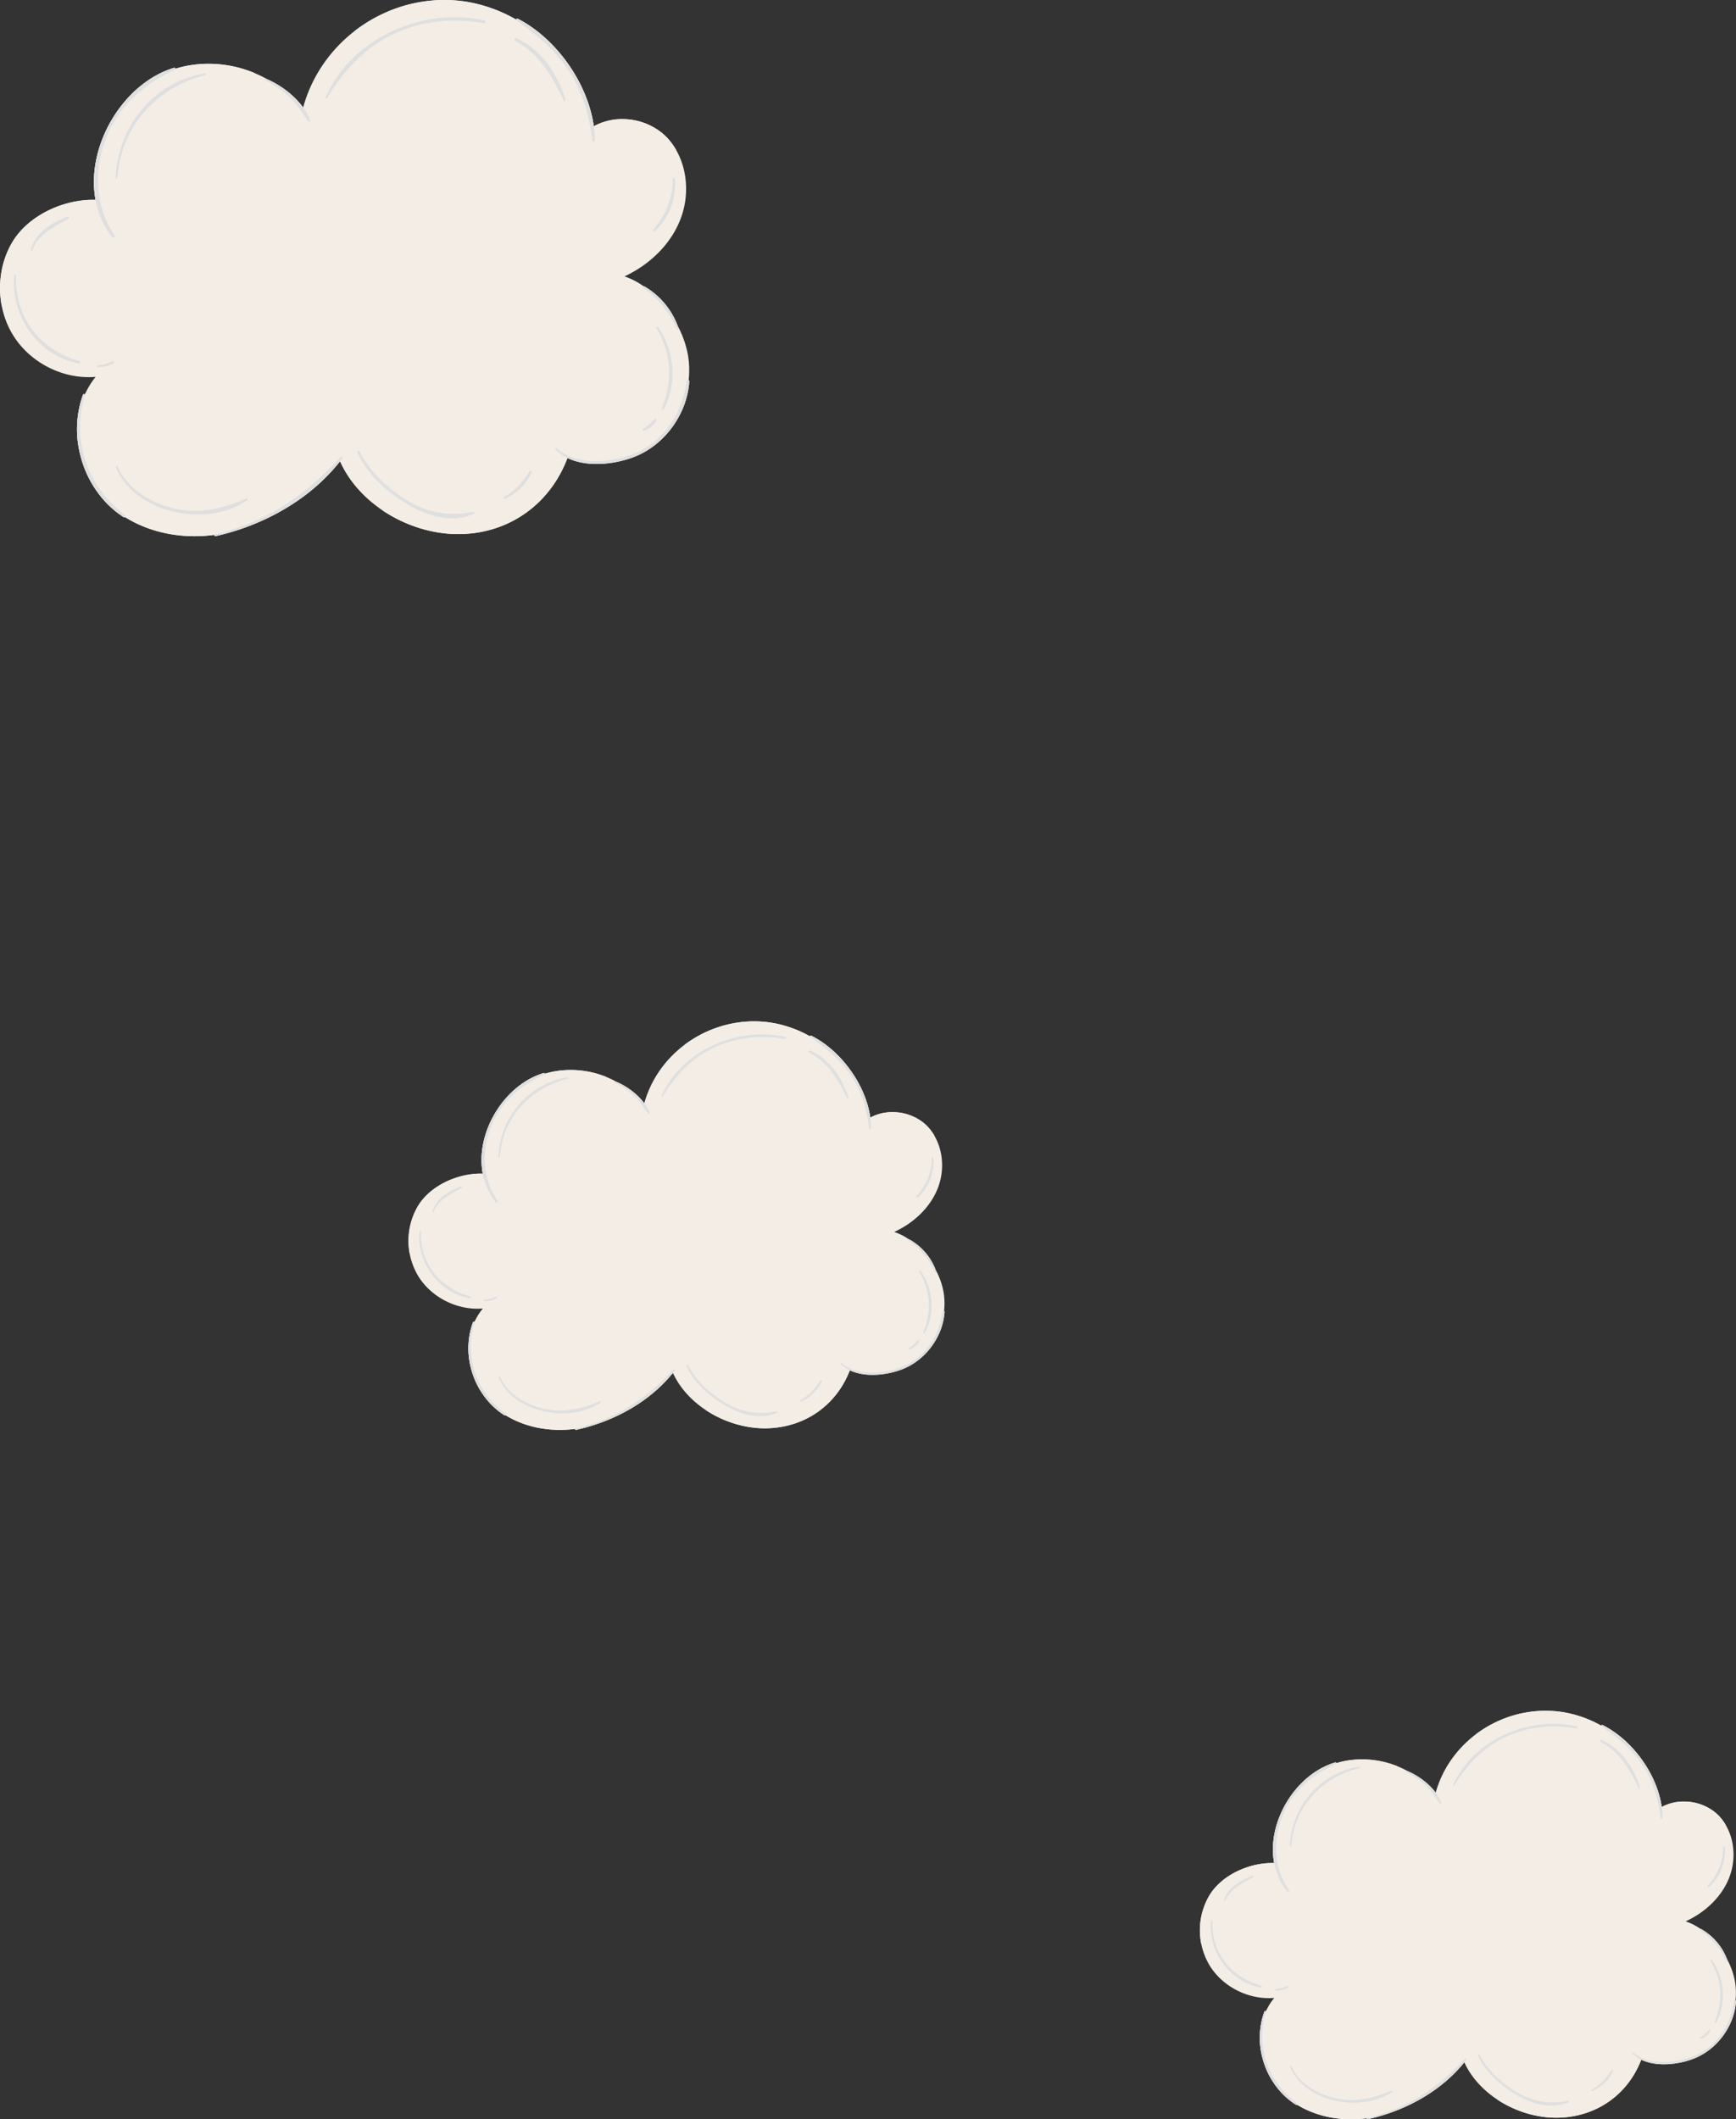 <svg width="68" height="83" fill="none" xmlns="http://www.w3.org/2000/svg"><rect width="100%" height="100%" fill="#333333" stroke="none"/><g clip-path="url(#a)"><path d="M26.974 14.89a3.51 3.51 0 0 0-.042-1.065 3.938 3.938 0 0 0-.383-1.057 3.01 3.01 0 0 0-1.305-1.55.036.036 0 0 0-.028-.004 2.924 2.924 0 0 0-.753-.39c.984-.458 1.832-1.265 2.21-2.289.378-1.024.23-2.262-.487-3.081-.087-.1-.183-.19-.287-.272a2.475 2.475 0 0 0-1.472-.517 2.303 2.303 0 0 0-1.17.28C23.02 3.231 21.769 1.497 20.28.734c-.032-.017-.058.01-.055.038a5.816 5.816 0 0 0-1.757-.668 5.304 5.304 0 0 0-1.139-.103h-.06l-.012.001h-.017l-.018.001h-.011l-.023.001h-.006a5.712 5.712 0 0 0-2.094.494L15.084.5l-.018.008-.01.005-.014.006-.017.008a1.455 1.455 0 0 0-.03.014l-.003.001c-1.488.697-2.666 2.015-3.118 3.667-.352-.488-.892-.88-1.41-1.108a4.669 4.669 0 0 0-.511-.247l-.01-.004-.035-.014-.02-.008a3.337 3.337 0 0 1-.02-.008l-.023-.01a.507.507 0 0 0-.014-.005l-.038-.014-.012-.004-.04-.015-.037-.012-.008-.003a3.048 3.048 0 0 0-.034-.012l-.006-.002a4.358 4.358 0 0 0-.115-.037h-.002l-.032-.01-.012-.004-.03-.008-.016-.005-.027-.007-.017-.005-.027-.008a1.817 1.817 0 0 1-.014-.003l-.056-.015a.57.57 0 0 0-.016-.004l-.025-.006-.02-.005-.025-.006-.02-.004-.025-.006-.021-.005L9.13 2.6l-.022-.004-.042-.009-.023-.005-.024-.004-.022-.004-.025-.005c-.007 0-.013-.002-.02-.003l-.026-.005c-.007 0-.014-.002-.02-.003l-.026-.004-.02-.003-.049-.007-.018-.003a8.327 8.327 0 0 1-.072-.01l-.02-.002a1.611 1.611 0 0 0-.026-.003l-.02-.002-.027-.003-.015-.001-.058-.005-.014-.002-.028-.002-.018-.001-.028-.002-.018-.001-.028-.002-.017-.001-.03-.002h-.008L8.3 2.5h-.01l-.03-.001h-.016l-.029-.001h-.1l-.068.001h-.01l-.03.001H7.99l-.028.002h-.017l-.028.002-.02.001a1.554 1.554 0 0 0-.097.007l-.017.002-.026.002-.02.002-.025.002-.022.002-.024.003c-.008 0-.015.002-.023.003l-.023.002-.027.004-.036.004-.026.004a7.113 7.113 0 0 1-.047.007l-.02.003-.027.005c-.007 0-.013.002-.02.003l-.03.005a.606.606 0 0 0-.061.012h-.002a4.23 4.23 0 0 0-.13.028h-.005l-.04.01-.006.001-.041.01-.002.001a4.603 4.603 0 0 0-.14.038l-.037.01-.013.005-.022.006-.018.006c-.005-.023-.028-.044-.054-.035-2.005.61-3.461 3.073-3.073 5.169a3.533 3.533 0 0 0-.197 0h-.031l-.03.002-.029.002h-.003l-.026.001a.04.04 0 0 0-.004 0l-.026.002H3.39l-.024.002H3.36l-.02.002-.01.001-.02.002-.012.001-.017.002-.014.001-.015.002-.017.002-.01.001c-.008 0-.015.002-.021.003h-.009l-.023.004h-.004l-.028.004h-.001l-.03.004c-1.05.154-2.104.742-2.627 1.621-.653 1.096-.64 2.56.031 3.644.672 1.085 1.971 1.74 3.235 1.63-.177.216-.32.453-.43.704-.004-.03-.054-.038-.067-.003a4.012 4.012 0 0 0-.118 2.304c.112.496.316.973.602 1.388.29.435.663.813 1.107 1.098.02.013.039.009.051-.003.915.578 2.04.817 3.137.738l.052-.004c.106-.009.211-.02.316-.034-.008.023.01.056.043.049 1.855-.414 3.678-1.41 4.876-2.927.343.765.928 1.414 1.638 1.899a5.5 5.5 0 0 0 .246.159 1.058 1.058 0 0 1 .032.02l.02.01.018.011.026.015.015.009.03.017a.876.876 0 0 0 .01.006l.037.02.006.004c.813.449 1.742.695 2.64.678 1.921-.038 3.51-1.175 4.194-2.98.807.393 1.95.238 2.704-.08 1.144-.483 1.988-1.673 2.067-2.921.002-.025-.01-.04-.026-.047Z" fill="#F3EDE6"/><path d="M18.034 20.917c1.921-.038 3.511-1.175 4.193-2.98a1.691 1.691 0 0 1-.397-.268 5.73 5.73 0 0 1-3.42 2.512 2.056 2.056 0 0 1-.549.112 5.754 5.754 0 0 1-2.908-.325c.08.055.163.108.247.159l.007.004.025.015.02.011.018.012.026.015.015.008a2.466 2.466 0 0 0 .04.023l.037.021.006.003c.813.449 1.742.696 2.64.678ZM7.326 2.577h-.001a4.23 4.23 0 0 0-.13.028l-.006.001-.04.01h-.006l-.04.011H7.1a4.627 4.627 0 0 0-.079.021l-.007.002-.043.012a.235.235 0 0 0-.01.003l-.037.011-.013.004-.022.007-.018.005c-.006-.023-.028-.043-.055-.035-2.004.61-3.46 3.073-3.073 5.17a3.533 3.533 0 0 0-.197 0h-.03l-.03.002h-.032a1.468 1.468 0 0 0-.03.003l-.027.001h-.004l-.024.003H3.36l-.02.002H3.33l-.019.002-.013.002-.016.001-.015.002-.014.001-.017.002-.011.001-.02.003-.009.001-.024.003h-.004l-.027.004h-.002l-.029.005c-1.05.153-2.104.741-2.627 1.62-.442.742-.579 1.651-.413 2.498.14-.698.458-1.36.926-1.895.758-.869 1.912-1.338 3.06-1.332.096.188.212.369.347.541.04.05.124-.015.088-.068a3.91 3.91 0 0 1-.36-.68 5.842 5.842 0 0 1 .46-2.16c-.03.184-.05.371-.056.56-.001.047.067.046.07 0 .025-.336.084-.66.175-.966A5.754 5.754 0 0 1 6.12 4.262a5.802 5.802 0 0 1 3.86-1.398 4.64 4.64 0 0 0-2.652-.287Z" fill="#F3EDE6"/><path d="M4.4 9.297c.04.05.124-.015.088-.068a3.912 3.912 0 0 1-.36-.68c-.397-.966-.374-2.036-.004-3.054.478-1.317 1.483-2.192 2.723-2.757.02-.01.025-.028.02-.045-.005-.024-.027-.044-.053-.036-2.005.61-3.462 3.073-3.073 5.17a3.296 3.296 0 0 0 .66 1.47h-.001ZM26.973 14.89a.058.058 0 0 0-.079.046c-.16 1.217-.858 2.323-2.009 2.811-.885.377-2.303.52-3.068-.192-.035-.032-.085.018-.052.052a1.645 1.645 0 0 0 .462.33c.807.394 1.95.239 2.705-.08 1.144-.482 1.987-1.673 2.067-2.92.001-.025-.01-.04-.026-.047ZM25.207 11.284c.6.414 1.017.95 1.317 1.614.015.035.072.01.06-.026a3.009 3.009 0 0 0-1.34-1.654.036.036 0 0 0-.027-.004c-.027.008-.04.05-.01.07Z" fill="#DFDFDF"/><path d="m13.35 17.896-.074.08a11.062 11.062 0 0 1-1.827 1.6 8.154 8.154 0 0 1-2.343.642 5.824 5.824 0 0 1-2.208-.158 3.719 3.719 0 0 1-1.53-.688c-.18-.12-.35-.251-.513-.395-1.003-.89-1.6-2.26-1.501-3.594a3.454 3.454 0 0 0-.037.081c-.005-.031-.054-.039-.067-.004a4.013 4.013 0 0 0-.118 2.305c.117.493.32.967.602 1.388.29.434.663.813 1.106 1.097.02.013.04.01.052-.002.915.577 2.04.816 3.137.737a5.864 5.864 0 0 0 .368-.038c-.008.023.01.056.043.05 1.855-.415 3.678-1.41 4.876-2.928a6.64 6.64 0 0 0 .097-.125c.027-.036-.032-.081-.062-.049Z" fill="#F3EDE6"/><path d="M13.35 17.896a11.437 11.437 0 0 1-.274.29c-.506.521-1.047.99-1.628 1.392a8.66 8.66 0 0 1-3.028 1.349.031.031 0 0 0-.024.02c-.008.023.011.056.043.05 1.855-.415 3.679-1.41 4.876-2.928a6.64 6.64 0 0 0 .097-.125c.027-.036-.032-.081-.062-.049ZM4.888 20.167c-1.477-1.123-2.084-2.887-1.573-4.688a.037.037 0 0 0 .002-.014v-.001c-.005-.031-.054-.039-.067-.003a4.012 4.012 0 0 0-.118 2.304c.117.494.32.967.602 1.388.29.435.663.813 1.106 1.097.02.013.04.01.052-.002a.053.053 0 0 0-.003-.08ZM10.393 3.149c.35.18.676.396.962.67.292.278.486.607.72.929.026.035.095.016.077-.033a2.22 2.22 0 0 0-.278-.506c-.353-.488-.893-.88-1.41-1.108l-.034-.014c-.042-.018-.078.04-.037.062Z" fill="#DFDFDF"/><path d="M26.187 5.454c-.087-.1-.183-.19-.287-.272a2.475 2.475 0 0 0-1.472-.517 2.306 2.306 0 0 0-1.169.28c-.239-1.714-1.49-3.448-2.978-4.211-.032-.017-.058.01-.054.038a5.814 5.814 0 0 0-1.758-.668A5.324 5.324 0 0 0 17.33 0h-.06l-.011.001h-.018l-.018.001h-.01l-.024.001h-.005A5.712 5.712 0 0 0 15.085.5l-.018.008-.01.005-.014.006-.017.008a1.445 1.445 0 0 0-.03.014l-.003.001a5.849 5.849 0 0 0-1.118.686A5.198 5.198 0 0 1 17.022.73a5.48 5.48 0 0 1 1.959.072c.068.015.038.116-.029.104a6.334 6.334 0 0 0-1.482-.09 6.015 6.015 0 0 1 2.65 1.389c1.188 1.073 1.94 2.605 2.152 4.2.633-.637 1.557-.952 2.452-.97a3.514 3.514 0 0 1 1.763.44 2.619 2.619 0 0 0-.3-.421Z" fill="#F3EDE6"/><path d="M20.242.8c.79.585 1.511 1.151 2.055 1.993.546.845.78 1.74.913 2.726.008.05.089.037.088-.012 0-.186-.014-.374-.04-.562-.24-1.714-1.49-3.448-2.978-4.211-.033-.017-.058.01-.055.038a.04.04 0 0 0 .017.027ZM25.927 15.98c-.019.047.057.078.08.035.528-.983.413-2.294-.22-3.198-.03-.043-.1-.005-.072.042.592.996.635 2.056.212 3.121ZM25.248 16.865c.181-.085.37-.218.466-.399.024-.045-.035-.096-.072-.056-.138.144-.261.28-.44.377-.051.028-.006.103.046.078ZM3.098 14.136c-1.545-.45-2.524-1.702-2.468-3.35.002-.047-.066-.045-.07 0-.157 1.578.937 3.157 2.513 3.442.058.01.084-.074.025-.092ZM4.42 14.147c-.194.073-.37.144-.58.159-.049.004-.05.078 0 .077.209-.004.434-.043.611-.162.036-.024.014-.091-.03-.074ZM18.95.906c.067.012.097-.089.029-.104a5.48 5.48 0 0 0-1.96-.072c-1.805.254-3.508 1.364-4.264 3.075-.017.04.036.073.059.034.6-.99 1.338-1.833 2.367-2.386a5.498 5.498 0 0 1 2.287-.637c.492-.03.99.002 1.482.09Z" fill="#DFDFDF"/><path d="M20.175 1.598c.968.51 1.447 1.393 1.91 2.345.02.038.08.011.069-.03-.306-1.003-.945-1.976-1.923-2.412-.064-.029-.12.063-.056.097ZM18.53 20.046c-.992.208-1.884.012-2.729-.543-.707-.465-1.33-1.063-1.719-1.826-.027-.054-.1-.007-.078.046.376.855 1.124 1.516 1.904 1.996.573.354 1.275.62 1.954.573a2.05 2.05 0 0 0 .699-.172c.044-.02.011-.083-.031-.074ZM20.75 18.453c-.282.413-.558.762-1.003 1.008-.051.029-.006.106.047.08.43-.219.856-.591 1.026-1.058.016-.044-.047-.064-.07-.03ZM8.045 2.943c.045-.011.025-.075-.019-.068-1.798.283-3.147 1.76-3.437 3.514-.03.184-.05.371-.056.56-.001.047.068.046.07 0 .025-.336.084-.66.175-.966.451-1.52 1.682-2.647 3.267-3.04ZM1.269 9.79c.252-.635.853-.908 1.405-1.223.044-.025.014-.105-.035-.085-.612.246-1.24.616-1.434 1.29-.013.043.048.057.064.018ZM9.68 19.594c.034-.024.014-.09-.029-.071-.897.38-1.753.609-2.73.41-.945-.191-1.91-.744-2.312-1.663-.018-.04-.09-.01-.073.031.177.43.469.787.83 1.07.434.34.969.572 1.531.69.973.202 2.029.06 2.784-.467ZM25.647 9.055c.565-.508.846-1.291.794-2.045-.003-.053-.082-.055-.082 0-.01.774-.278 1.4-.775 1.982-.037.043.02.101.063.063Z" fill="#DFDFDF"/></g><g clip-path="url(#b)"><path d="M67.98 78.344c.03-.27.02-.543-.033-.81a2.958 2.958 0 0 0-.298-.806 2.305 2.305 0 0 0-1.014-1.18.028.028 0 0 0-.022-.004 2.293 2.293 0 0 0-.586-.297c.765-.35 1.425-.964 1.719-1.744.294-.78.178-1.724-.38-2.348a1.667 1.667 0 0 0-.222-.207 1.95 1.95 0 0 0-1.145-.393 1.82 1.82 0 0 0-.91.213c-.186-1.306-1.158-2.627-2.316-3.209-.025-.012-.045.008-.042.03a4.581 4.581 0 0 0-1.367-.51 4.194 4.194 0 0 0-.91-.078h-.004a1.142 1.142 0 0 0-.028 0h-.013l-.014.001h-.009l-.018.001h-.004a4.52 4.52 0 0 0-1.629.377l-.003.001-.014.006-.008.004-.01.004a.748.748 0 0 1-.014.006l-.005.003-.018.008-.003.001c-1.157.53-2.073 1.535-2.424 2.794-.274-.372-.695-.671-1.097-.844a3.682 3.682 0 0 0-.398-.189l-.007-.003-.028-.01-.015-.007-.016-.005-.018-.008a.483.483 0 0 0-.011-.004l-.03-.01-.008-.004a2.953 2.953 0 0 0-.032-.01l-.028-.01-.007-.003-.026-.008a3.573 3.573 0 0 0-.095-.03l-.026-.008a.347.347 0 0 0-.01-.003l-.022-.006a.31.31 0 0 0-.034-.01l-.013-.003-.021-.006a6.796 6.796 0 0 0-.087-.022c-.005 0-.01-.002-.014-.003l-.02-.005c-.006 0-.01-.002-.016-.003l-.02-.004-.016-.004-.019-.004-.017-.003-.033-.007a1.166 1.166 0 0 0-.037-.007L54 68.961l-.02-.004-.015-.002-.02-.004-.017-.002-.02-.003-.015-.002-.038-.006-.014-.002-.022-.003a.677.677 0 0 0-.035-.004l-.015-.002a1.54 1.54 0 0 0-.02-.002l-.015-.002-.021-.002-.012-.001a3.605 3.605 0 0 0-.045-.004l-.011-.001-.022-.002h-.014l-.022-.002-.013-.001-.023-.001-.012-.001-.024-.001h-.006a3.15 3.15 0 0 0-.053-.002h-.008l-.023-.001H53.227l-.013.001-.022.001h-.014l-.021.002h-.015l-.021.002h-.012l-.043.004-.013.001-.02.002-.016.001-.02.002-.017.002-.018.002-.018.002-.018.002-.02.002-.029.004-.02.003-.017.002a.714.714 0 0 0-.02.003l-.016.003c-.007 0-.014.002-.02.003l-.016.002-.023.004-.012.003a3.752 3.752 0 0 0-.036.006h-.001a3.532 3.532 0 0 0-.102.021l-.004.001-.03.008h-.005l-.032.008h-.002a3.26 3.26 0 0 0-.061.016l-.006.002-.033.01-.008.001-.029.009-.01.003-.017.005-.014.004c-.005-.017-.022-.033-.043-.027-1.559.465-2.692 2.342-2.39 3.939a2.79 2.79 0 0 0-.153 0h-.024l-.022.001h-.002l-.022.001h-.002l-.02.001h-.004a1.286 1.286 0 0 1-.042.004h-.006l-.016.001-.008.001-.015.001-.01.001a.555.555 0 0 0-.024.003h-.011l-.014.002-.008.001-.016.002h-.006a.543.543 0 0 0-.019.003h-.003l-.021.004h-.002l-.022.003c-.817.117-1.637.565-2.044 1.235a2.689 2.689 0 0 0 .025 2.776c.522.826 1.532 1.325 2.515 1.242a2.28 2.28 0 0 0-.334.537c-.003-.024-.042-.03-.052-.003a2.999 2.999 0 0 0-.092 1.756c.087.377.245.74.468 1.057.226.332.516.62.861.836.016.01.03.007.04-.001.712.44 1.586.621 2.44.562l.04-.003c.082-.007.165-.016.246-.027-.006.018.008.043.033.038 1.443-.316 2.861-1.074 3.793-2.23.267.583.722 1.077 1.274 1.447.062.041.126.082.191.12l.006.004a1.273 1.273 0 0 1 .048.028l.02.012.012.006.024.014.008.004.029.016.004.002c.632.342 1.355.53 2.053.516 1.495-.028 2.731-.894 3.262-2.27.628.3 1.516.182 2.104-.061.89-.368 1.546-1.275 1.607-2.226.002-.018-.007-.03-.02-.035Z" fill="#F3EDE6"/><path d="M61.027 82.937c1.495-.029 2.731-.895 3.261-2.271a1.316 1.316 0 0 1-.308-.204 4.45 4.45 0 0 1-2.661 1.914c-.14.048-.282.075-.426.085a4.564 4.564 0 0 1-2.262-.247c.063.042.127.082.192.12l.005.004a.928.928 0 0 1 .02.011l.015.009.014.008a.978.978 0 0 0 .02.012l.012.007.024.013.008.004.028.016.005.002c.632.342 1.355.53 2.053.516ZM52.699 68.963h-.001a3.23 3.23 0 0 0-.137.03h-.005a3.693 3.693 0 0 1-.095.025l-.005.001-.034.01c-.002 0-.005 0-.007.002l-.03.008-.01.003-.017.005-.014.004c-.004-.017-.021-.033-.042-.027-1.559.465-2.692 2.342-2.39 3.939a2.795 2.795 0 0 0-.153 0h-.025l-.022.002h-.025a1.42 1.42 0 0 0-.024.002l-.02.001h-.004l-.018.002h-.007l-.016.002h-.008l-.014.002h-.01l-.013.002-.011.001-.012.001a.542.542 0 0 1-.013.002h-.008l-.016.002-.007.001-.018.003h-.004a1.523 1.523 0 0 1-.02.003h-.002l-.023.003c-.816.117-1.636.565-2.043 1.235a2.678 2.678 0 0 0-.321 1.903c.11-.532.356-1.036.72-1.444.59-.662 1.487-1.019 2.38-1.015.075.143.165.281.27.413.03.038.096-.012.069-.053a2.956 2.956 0 0 1-.281-.517c.01-.565.135-1.126.358-1.646-.024.14-.038.283-.043.427-.001.035.052.034.055 0 .018-.256.064-.503.135-.737.26-.497.612-.946 1.041-1.31a4.57 4.57 0 0 1 3.003-1.066 3.678 3.678 0 0 0-2.063-.219Z" fill="#F3EDE6"/><path d="M50.423 74.084c.03.038.096-.012.069-.053a2.969 2.969 0 0 1-.281-.517c-.309-.737-.29-1.552-.003-2.327.372-1.004 1.154-1.67 2.119-2.101.015-.007.019-.021.016-.035-.005-.017-.022-.033-.043-.027-1.559.465-2.692 2.342-2.39 3.939a2.558 2.558 0 0 0 .513 1.12ZM67.98 78.344c-.023-.009-.058.004-.062.036-.125.927-.667 1.77-1.563 2.142-.688.286-1.79.396-2.386-.147-.027-.024-.066.014-.04.04l.05.047a1.318 1.318 0 0 0 .309.204c.628.3 1.516.182 2.104-.06.89-.368 1.545-1.275 1.607-2.226.001-.019-.008-.03-.02-.035ZM66.605 75.597c.468.316.792.724 1.024 1.23.013.027.057.008.048-.02a2.306 2.306 0 0 0-1.042-1.26.028.028 0 0 0-.022-.003c-.02.006-.031.037-.008.053Z" fill="#DFDFDF"/><path d="M57.384 80.635a17.05 17.05 0 0 1-.213.221 8.55 8.55 0 0 1-1.266 1.06 6.444 6.444 0 0 1-1.822.488 4.621 4.621 0 0 1-1.717-.12 2.921 2.921 0 0 1-1.19-.525 3.664 3.664 0 0 1-.4-.3c-.78-.679-1.244-1.722-1.167-2.739l-.029.062c-.003-.024-.041-.03-.051-.003a2.998 2.998 0 0 0-.092 1.756c.09.376.25.737.468 1.057.225.332.515.62.86.837.016.01.03.007.04-.002.712.44 1.587.621 2.44.562l.04-.003c.083-.007.165-.016.247-.026-.007.017.008.043.033.037 1.443-.315 2.86-1.074 3.792-2.23.026-.031.05-.063.076-.096.02-.027-.025-.061-.048-.036Z" fill="#F3EDE6"/><path d="M57.384 80.635a17.05 17.05 0 0 1-.214.222 8.556 8.556 0 0 1-1.265 1.06 6.805 6.805 0 0 1-2.356 1.027.024.024 0 0 0-.018.016c-.006.017.008.043.033.037 1.443-.315 2.861-1.074 3.792-2.23.026-.031.051-.063.076-.096.021-.027-.025-.061-.048-.036ZM50.803 82.365c-1.15-.855-1.621-2.2-1.224-3.572a.028.028 0 0 0 .001-.01c-.003-.025-.041-.03-.051-.004a2.998 2.998 0 0 0-.092 1.756c.09.376.25.737.468 1.058.225.33.515.619.86.836.016.01.03.007.04-.002a.04.04 0 0 0-.002-.062ZM55.085 69.4c.272.137.525.301.748.51.226.212.378.462.56.707.02.027.074.012.06-.024a1.682 1.682 0 0 0-.217-.386c-.274-.372-.694-.67-1.097-.844l-.026-.011c-.032-.014-.06.03-.028.047Z" fill="#DFDFDF"/><path d="M67.367 71.155a1.655 1.655 0 0 0-.223-.207A1.95 1.95 0 0 0 66 70.555a1.825 1.825 0 0 0-.91.213c-.185-1.306-1.158-2.627-2.315-3.209-.025-.012-.046.008-.043.029a4.582 4.582 0 0 0-1.367-.509 4.222 4.222 0 0 0-.886-.078h-.069l-.014.001h-.009l-.018.001h-.004a4.519 4.519 0 0 0-1.632.378l-.014.006-.008.004-.01.004-.014.006-.005.003a.54.54 0 0 0-.017.008l-.003.001c-.31.142-.601.318-.87.523a4.106 4.106 0 0 1 2.448-.38 4.352 4.352 0 0 1 1.523.055c.053.011.03.089-.022.08a5.024 5.024 0 0 0-1.153-.07 4.71 4.71 0 0 1 2.06 1.059c.925.818 1.51 1.985 1.675 3.2.492-.486 1.211-.725 1.907-.74.476-.009.953.11 1.371.337a1.991 1.991 0 0 0-.233-.322Z" fill="#F3EDE6"/><path d="M62.744 67.609c.615.446 1.175.878 1.599 1.519.424.644.606 1.326.71 2.077.005.039.068.028.068-.01 0-.141-.011-.284-.032-.427-.186-1.306-1.158-2.627-2.316-3.209-.025-.012-.045.008-.042.029a.03.03 0 0 0 .013.021ZM67.166 79.175c-.015.036.044.06.063.027.41-.75.32-1.748-.172-2.437-.024-.033-.078-.003-.056.032.46.76.494 1.566.165 2.378ZM66.637 79.85c.141-.065.287-.167.362-.304.02-.035-.027-.073-.056-.043-.107.11-.203.213-.341.287-.04.021-.005.078.035.06ZM49.41 77.77c-1.202-.343-1.964-1.297-1.92-2.552.002-.036-.051-.034-.055 0-.122 1.202.73 2.405 1.955 2.622.046.008.065-.056.02-.07ZM50.44 77.779c-.151.056-.29.11-.453.12-.037.004-.038.06 0 .06a.896.896 0 0 0 .476-.124c.028-.018.011-.07-.024-.056ZM61.739 67.69c.052.01.075-.067.022-.08a4.347 4.347 0 0 0-1.524-.054c-1.404.194-2.729 1.04-3.316 2.343-.014.03.027.055.045.026.466-.754 1.04-1.397 1.841-1.818a4.345 4.345 0 0 1 1.779-.485c.383-.023.77.002 1.153.069Z" fill="#DFDFDF"/><path d="M62.692 68.218c.753.388 1.126 1.06 1.486 1.786.015.029.063.009.053-.022-.238-.764-.735-1.506-1.495-1.838-.05-.022-.094.047-.044.073ZM61.412 82.273c-.771.159-1.465.01-2.122-.413-.55-.355-1.036-.81-1.337-1.392-.021-.04-.079-.005-.06.035.291.651.873 1.155 1.48 1.521.446.27.991.472 1.52.437a1.622 1.622 0 0 0 .543-.131c.034-.015.009-.064-.024-.057ZM63.139 81.06c-.22.314-.433.58-.78.767-.04.022-.004.081.036.061.336-.166.666-.45.798-.806.013-.033-.036-.049-.054-.023ZM53.257 69.242c.034-.008.019-.057-.015-.052-1.398.216-2.447 1.341-2.673 2.678-.024.14-.038.283-.044.427 0 .035.053.034.055 0a3.39 3.39 0 0 1 .136-.737c.35-1.158 1.308-2.017 2.54-2.316ZM47.987 74.46c.196-.485.663-.693 1.093-.933.034-.02.01-.08-.028-.065-.476.188-.964.47-1.115.983-.01.033.038.044.05.014ZM54.529 81.928c.026-.017.01-.067-.023-.054-.697.29-1.363.464-2.124.313-.734-.145-1.485-.567-1.798-1.267-.014-.031-.07-.008-.056.024.138.327.364.6.646.816.337.258.753.435 1.19.524.757.154 1.578.046 2.165-.356ZM66.947 73.899c.44-.387.658-.984.618-1.558-.003-.04-.064-.042-.065 0-.007.59-.216 1.067-.602 1.51-.029.033.015.077.049.048Z" fill="#DFDFDF"/></g><g clip-path="url(#c)"><path d="M36.98 51.344c.03-.27.02-.543-.033-.81a2.958 2.958 0 0 0-.298-.806 2.305 2.305 0 0 0-1.014-1.18.028.028 0 0 0-.022-.004 2.293 2.293 0 0 0-.586-.297c.765-.35 1.425-.964 1.719-1.744.293-.78.178-1.724-.38-2.348a1.667 1.667 0 0 0-.222-.207 1.95 1.95 0 0 0-1.145-.393 1.82 1.82 0 0 0-.91.213c-.185-1.306-1.158-2.627-2.316-3.209-.025-.012-.045.009-.042.03a4.581 4.581 0 0 0-1.367-.51 4.194 4.194 0 0 0-.91-.078h-.004a1.142 1.142 0 0 0-.028 0h-.013l-.014.001h-.009l-.018.001h-.004a4.52 4.52 0 0 0-1.629.377l-.003.001-.014.006-.008.004-.01.005a.748.748 0 0 1-.014.005l-.005.003-.018.008-.003.001c-1.157.53-2.073 1.535-2.424 2.794-.274-.372-.695-.671-1.097-.844a3.682 3.682 0 0 0-.398-.189l-.007-.003-.028-.01-.015-.007-.016-.006-.018-.007a.483.483 0 0 0-.011-.004l-.03-.01-.008-.004-.032-.01-.028-.01-.006-.003-.027-.008a3.573 3.573 0 0 0-.095-.03l-.026-.008a.347.347 0 0 0-.01-.003l-.022-.006a.31.31 0 0 0-.034-.01l-.013-.003-.021-.006a6.796 6.796 0 0 0-.087-.021L23.192 42l-.02-.005a1.115 1.115 0 0 1-.015-.003l-.02-.004-.016-.004-.019-.004-.017-.003-.033-.007a1.166 1.166 0 0 0-.037-.007L23 41.961a1.369 1.369 0 0 1-.02-.003l-.015-.003-.02-.003-.017-.003-.02-.003-.015-.002-.038-.006-.014-.002-.022-.003-.014-.002a.738.738 0 0 0-.02-.002l-.016-.002a1.54 1.54 0 0 0-.02-.002l-.015-.002-.021-.002-.012-.001-.045-.004-.011-.001-.022-.002h-.014l-.022-.002-.013-.001-.023-.002h-.012l-.024-.001h-.006a3.15 3.15 0 0 0-.053-.002h-.008l-.023-.001H22.227l-.013.001-.022.001h-.014l-.021.002h-.015l-.021.002h-.012l-.043.004-.013.001-.02.002-.016.001-.02.002-.017.002-.018.002-.018.002-.018.002-.02.002-.029.004-.02.003-.017.002a.714.714 0 0 0-.02.003l-.016.003c-.007 0-.014.002-.02.003l-.016.002-.023.004-.012.003a3.752 3.752 0 0 0-.036.006h-.001a3.532 3.532 0 0 0-.102.021l-.004.001-.03.008h-.005l-.032.008h-.002a3.26 3.26 0 0 0-.061.017h-.006a4.194 4.194 0 0 0-.041.012l-.029.009-.01.003-.017.005a2.43 2.43 0 0 1-.014.004c-.005-.018-.022-.033-.043-.027-1.559.465-2.692 2.342-2.39 3.939a2.79 2.79 0 0 0-.153 0h-.024l-.023.001-.023.001h-.002l-.02.002h-.004a1.286 1.286 0 0 1-.042.003h-.006l-.016.001-.008.001-.015.001-.01.001a.555.555 0 0 0-.024.003h-.011l-.014.002-.008.001-.016.002h-.006a.543.543 0 0 0-.019.003h-.003l-.021.004h-.002l-.022.003c-.817.117-1.637.565-2.044 1.235a2.689 2.689 0 0 0 .025 2.776c.522.826 1.532 1.325 2.515 1.242a2.28 2.28 0 0 0-.334.537c-.003-.024-.042-.03-.052-.003a2.999 2.999 0 0 0-.092 1.756c.087.377.245.74.468 1.057.226.332.516.62.861.836.016.01.03.007.04-.002.712.44 1.586.622 2.44.563l.04-.003c.082-.007.165-.016.246-.027-.006.018.009.043.033.038 1.443-.316 2.861-1.074 3.793-2.23.267.582.722 1.077 1.274 1.447.062.041.126.082.191.12l.006.003a1.273 1.273 0 0 1 .034.02l.015.01.02.01.011.007.024.014.008.004.029.016.004.002c.632.342 1.355.53 2.053.517 1.495-.03 2.731-.895 3.262-2.271.628.3 1.516.182 2.104-.061.89-.368 1.546-1.275 1.607-2.226.002-.018-.007-.03-.02-.035Z" fill="#F3EDE6"/><path d="M30.027 55.937c1.494-.029 2.731-.895 3.261-2.271a1.316 1.316 0 0 1-.308-.204 4.45 4.45 0 0 1-2.661 1.914c-.14.048-.282.075-.426.085a4.564 4.564 0 0 1-2.262-.247c.063.042.127.082.192.12l.005.004a.928.928 0 0 1 .02.011l.015.009.014.008a.978.978 0 0 0 .02.012l.012.007.024.013.008.004.029.016.004.002c.632.342 1.355.53 2.053.517ZM21.699 41.964h-.001a3.23 3.23 0 0 0-.137.029h-.005a3.693 3.693 0 0 1-.095.025l-.005.001-.034.01a.227.227 0 0 0-.007.002l-.03.008-.01.003-.017.005-.014.004c-.004-.017-.021-.033-.042-.027-1.559.465-2.692 2.342-2.39 3.939a2.795 2.795 0 0 0-.153 0h-.025l-.022.002h-.025a1.42 1.42 0 0 0-.024.002l-.02.001h-.004l-.018.002h-.006l-.017.002h-.008l-.014.002h-.01l-.013.002-.011.001-.012.001a.542.542 0 0 1-.013.002h-.008l-.016.002-.007.001-.018.003h-.003a1.523 1.523 0 0 1-.022.003h-.001l-.023.003c-.816.117-1.636.565-2.043 1.235a2.678 2.678 0 0 0-.321 1.903c.11-.532.356-1.037.72-1.444.59-.662 1.487-1.019 2.38-1.015.075.143.165.281.27.413.03.038.096-.012.069-.053a2.956 2.956 0 0 1-.281-.517c.01-.565.135-1.126.358-1.646-.024.14-.038.283-.043.427-.001.035.052.034.055 0 .018-.256.064-.503.135-.737.26-.497.613-.946 1.041-1.31a4.57 4.57 0 0 1 3.003-1.066 3.678 3.678 0 0 0-2.063-.218Z" fill="#F3EDE6"/><path d="M19.423 47.084c.03.038.096-.012.069-.053a2.969 2.969 0 0 1-.281-.517c-.309-.737-.29-1.552-.003-2.327.372-1.004 1.154-1.67 2.119-2.101.015-.007.019-.021.015-.035-.004-.017-.021-.033-.042-.027-1.559.465-2.692 2.342-2.39 3.939a2.558 2.558 0 0 0 .513 1.12ZM36.98 51.344c-.023-.009-.058.004-.062.036-.125.927-.667 1.77-1.563 2.142-.688.287-1.79.396-2.386-.147-.027-.024-.066.014-.04.04l.05.047a1.318 1.318 0 0 0 .309.204c.628.3 1.516.182 2.104-.06.89-.368 1.545-1.275 1.607-2.226.001-.019-.008-.03-.02-.036ZM35.605 48.597c.468.316.792.724 1.024 1.23.013.027.057.008.048-.02a2.306 2.306 0 0 0-1.042-1.26.028.028 0 0 0-.022-.003c-.02.006-.031.037-.008.053Z" fill="#DFDFDF"/><path d="M26.384 53.635a17.05 17.05 0 0 1-.213.221 8.55 8.55 0 0 1-1.266 1.06 6.444 6.444 0 0 1-1.822.488 4.621 4.621 0 0 1-1.717-.12 2.921 2.921 0 0 1-1.19-.524 3.664 3.664 0 0 1-.4-.301c-.78-.679-1.244-1.722-1.167-2.739l-.029.062c-.003-.024-.041-.03-.051-.003a2.998 2.998 0 0 0-.092 1.756c.09.376.25.737.468 1.057.226.332.515.62.86.837.016.01.03.007.04-.002.712.44 1.587.621 2.44.562l.04-.003c.083-.007.165-.015.247-.026-.007.017.008.042.033.037 1.443-.315 2.86-1.074 3.792-2.23.026-.031.05-.063.076-.096.02-.027-.025-.061-.049-.036Z" fill="#F3EDE6"/><path d="M26.384 53.635a17.05 17.05 0 0 1-.214.222 8.556 8.556 0 0 1-1.265 1.06 6.805 6.805 0 0 1-2.356 1.027.024.024 0 0 0-.018.016c-.006.017.008.042.033.037 1.443-.315 2.861-1.074 3.793-2.23l.075-.096c.021-.027-.025-.061-.048-.036ZM19.803 55.365c-1.15-.855-1.621-2.2-1.224-3.572a.028.028 0 0 0 .001-.01c-.003-.025-.041-.03-.051-.004a2.998 2.998 0 0 0-.092 1.756c.09.376.25.737.468 1.058.226.33.515.619.86.836.016.01.03.007.04-.002a.04.04 0 0 0-.002-.062ZM24.085 42.4c.272.137.525.301.748.51.226.212.378.462.56.707.02.027.073.013.06-.024a1.682 1.682 0 0 0-.217-.386c-.274-.372-.694-.67-1.097-.844l-.026-.011c-.032-.014-.06.03-.028.047Z" fill="#DFDFDF"/><path d="M36.367 44.155a1.655 1.655 0 0 0-.223-.207A1.95 1.95 0 0 0 35 43.555a1.825 1.825 0 0 0-.91.213c-.185-1.306-1.158-2.627-2.315-3.209-.025-.012-.046.008-.043.029a4.582 4.582 0 0 0-1.367-.509 4.222 4.222 0 0 0-.886-.078h-.069l-.014.001h-.008l-.019.001h-.004a4.519 4.519 0 0 0-1.632.378l-.014.006-.008.004-.01.005-.014.005a.54.54 0 0 0-.023.01l-.002.002c-.31.142-.601.318-.87.523a4.106 4.106 0 0 1 2.447-.38 4.352 4.352 0 0 1 1.524.055c.053.011.03.089-.022.08a5.024 5.024 0 0 0-1.153-.07 4.71 4.71 0 0 1 2.06 1.059c.925.818 1.51 1.985 1.675 3.2.492-.486 1.211-.725 1.907-.74.476-.009.953.11 1.371.337a1.991 1.991 0 0 0-.233-.322Z" fill="#F3EDE6"/><path d="M31.744 40.609c.615.446 1.175.878 1.599 1.519.424.644.606 1.326.71 2.077.005.039.068.028.068-.01 0-.141-.011-.284-.032-.427-.185-1.306-1.158-2.627-2.316-3.209-.025-.012-.045.008-.042.029a.03.03 0 0 0 .013.021ZM36.166 52.175c-.015.036.044.06.063.027.41-.75.32-1.748-.172-2.437-.024-.033-.078-.003-.056.032.46.76.494 1.566.165 2.378ZM35.637 52.85c.141-.065.287-.167.362-.304.02-.035-.027-.073-.056-.043-.107.11-.203.213-.341.287-.04.021-.005.078.035.06ZM18.41 50.77c-1.202-.343-1.964-1.297-1.92-2.552.002-.036-.051-.034-.055 0-.121 1.202.73 2.405 1.955 2.622.046.008.065-.056.02-.07ZM19.44 50.779c-.151.056-.29.11-.453.12-.037.004-.038.06 0 .06a.896.896 0 0 0 .476-.124c.028-.018.011-.07-.024-.056ZM30.739 40.69c.052.01.075-.067.022-.08a4.347 4.347 0 0 0-1.523-.054c-1.405.194-2.73 1.04-3.317 2.343-.014.03.027.056.045.026.466-.754 1.04-1.397 1.841-1.818a4.345 4.345 0 0 1 1.779-.485c.383-.023.77.002 1.153.069Z" fill="#DFDFDF"/><path d="M31.692 41.218c.753.388 1.126 1.06 1.486 1.786.015.029.063.009.053-.022-.238-.764-.735-1.506-1.495-1.838-.05-.022-.094.047-.044.073ZM30.412 55.273c-.771.158-1.465.01-2.122-.413-.55-.355-1.036-.81-1.337-1.392-.021-.04-.079-.005-.06.035.291.651.873 1.155 1.48 1.521.446.27.991.472 1.52.437a1.622 1.622 0 0 0 .543-.131c.034-.015.009-.064-.024-.057ZM32.139 54.06c-.22.314-.433.58-.78.767-.04.022-.004.081.036.061.336-.166.666-.45.799-.806.012-.033-.037-.049-.055-.023ZM22.256 42.242c.035-.008.02-.057-.014-.052-1.398.216-2.448 1.341-2.673 2.678-.024.14-.038.283-.044.427 0 .035.053.034.055 0a3.39 3.39 0 0 1 .136-.737c.35-1.158 1.308-2.017 2.54-2.316ZM16.987 47.46c.196-.485.663-.693 1.093-.933.034-.02.01-.08-.028-.065-.476.188-.964.47-1.115.983-.01.033.038.044.05.014ZM23.529 54.928c.026-.017.01-.067-.023-.054-.698.29-1.363.464-2.124.313-.734-.145-1.485-.567-1.798-1.267-.014-.031-.07-.008-.056.024.138.327.364.6.646.816.337.258.753.435 1.19.524.757.154 1.578.046 2.165-.355ZM35.947 46.899c.44-.387.658-.984.618-1.558-.003-.04-.064-.042-.065 0-.007.59-.215 1.067-.602 1.51-.029.033.015.077.049.048Z" fill="#DFDFDF"/></g><defs><clipPath id="a"><path fill="#fff" d="M0 0h27v21H0z"/></clipPath><clipPath id="b"><path fill="#fff" transform="translate(47 67)" d="M0 0h21v16H0z"/></clipPath><clipPath id="c"><path fill="#fff" transform="translate(16 40)" d="M0 0h21v16H0z"/></clipPath></defs></svg>